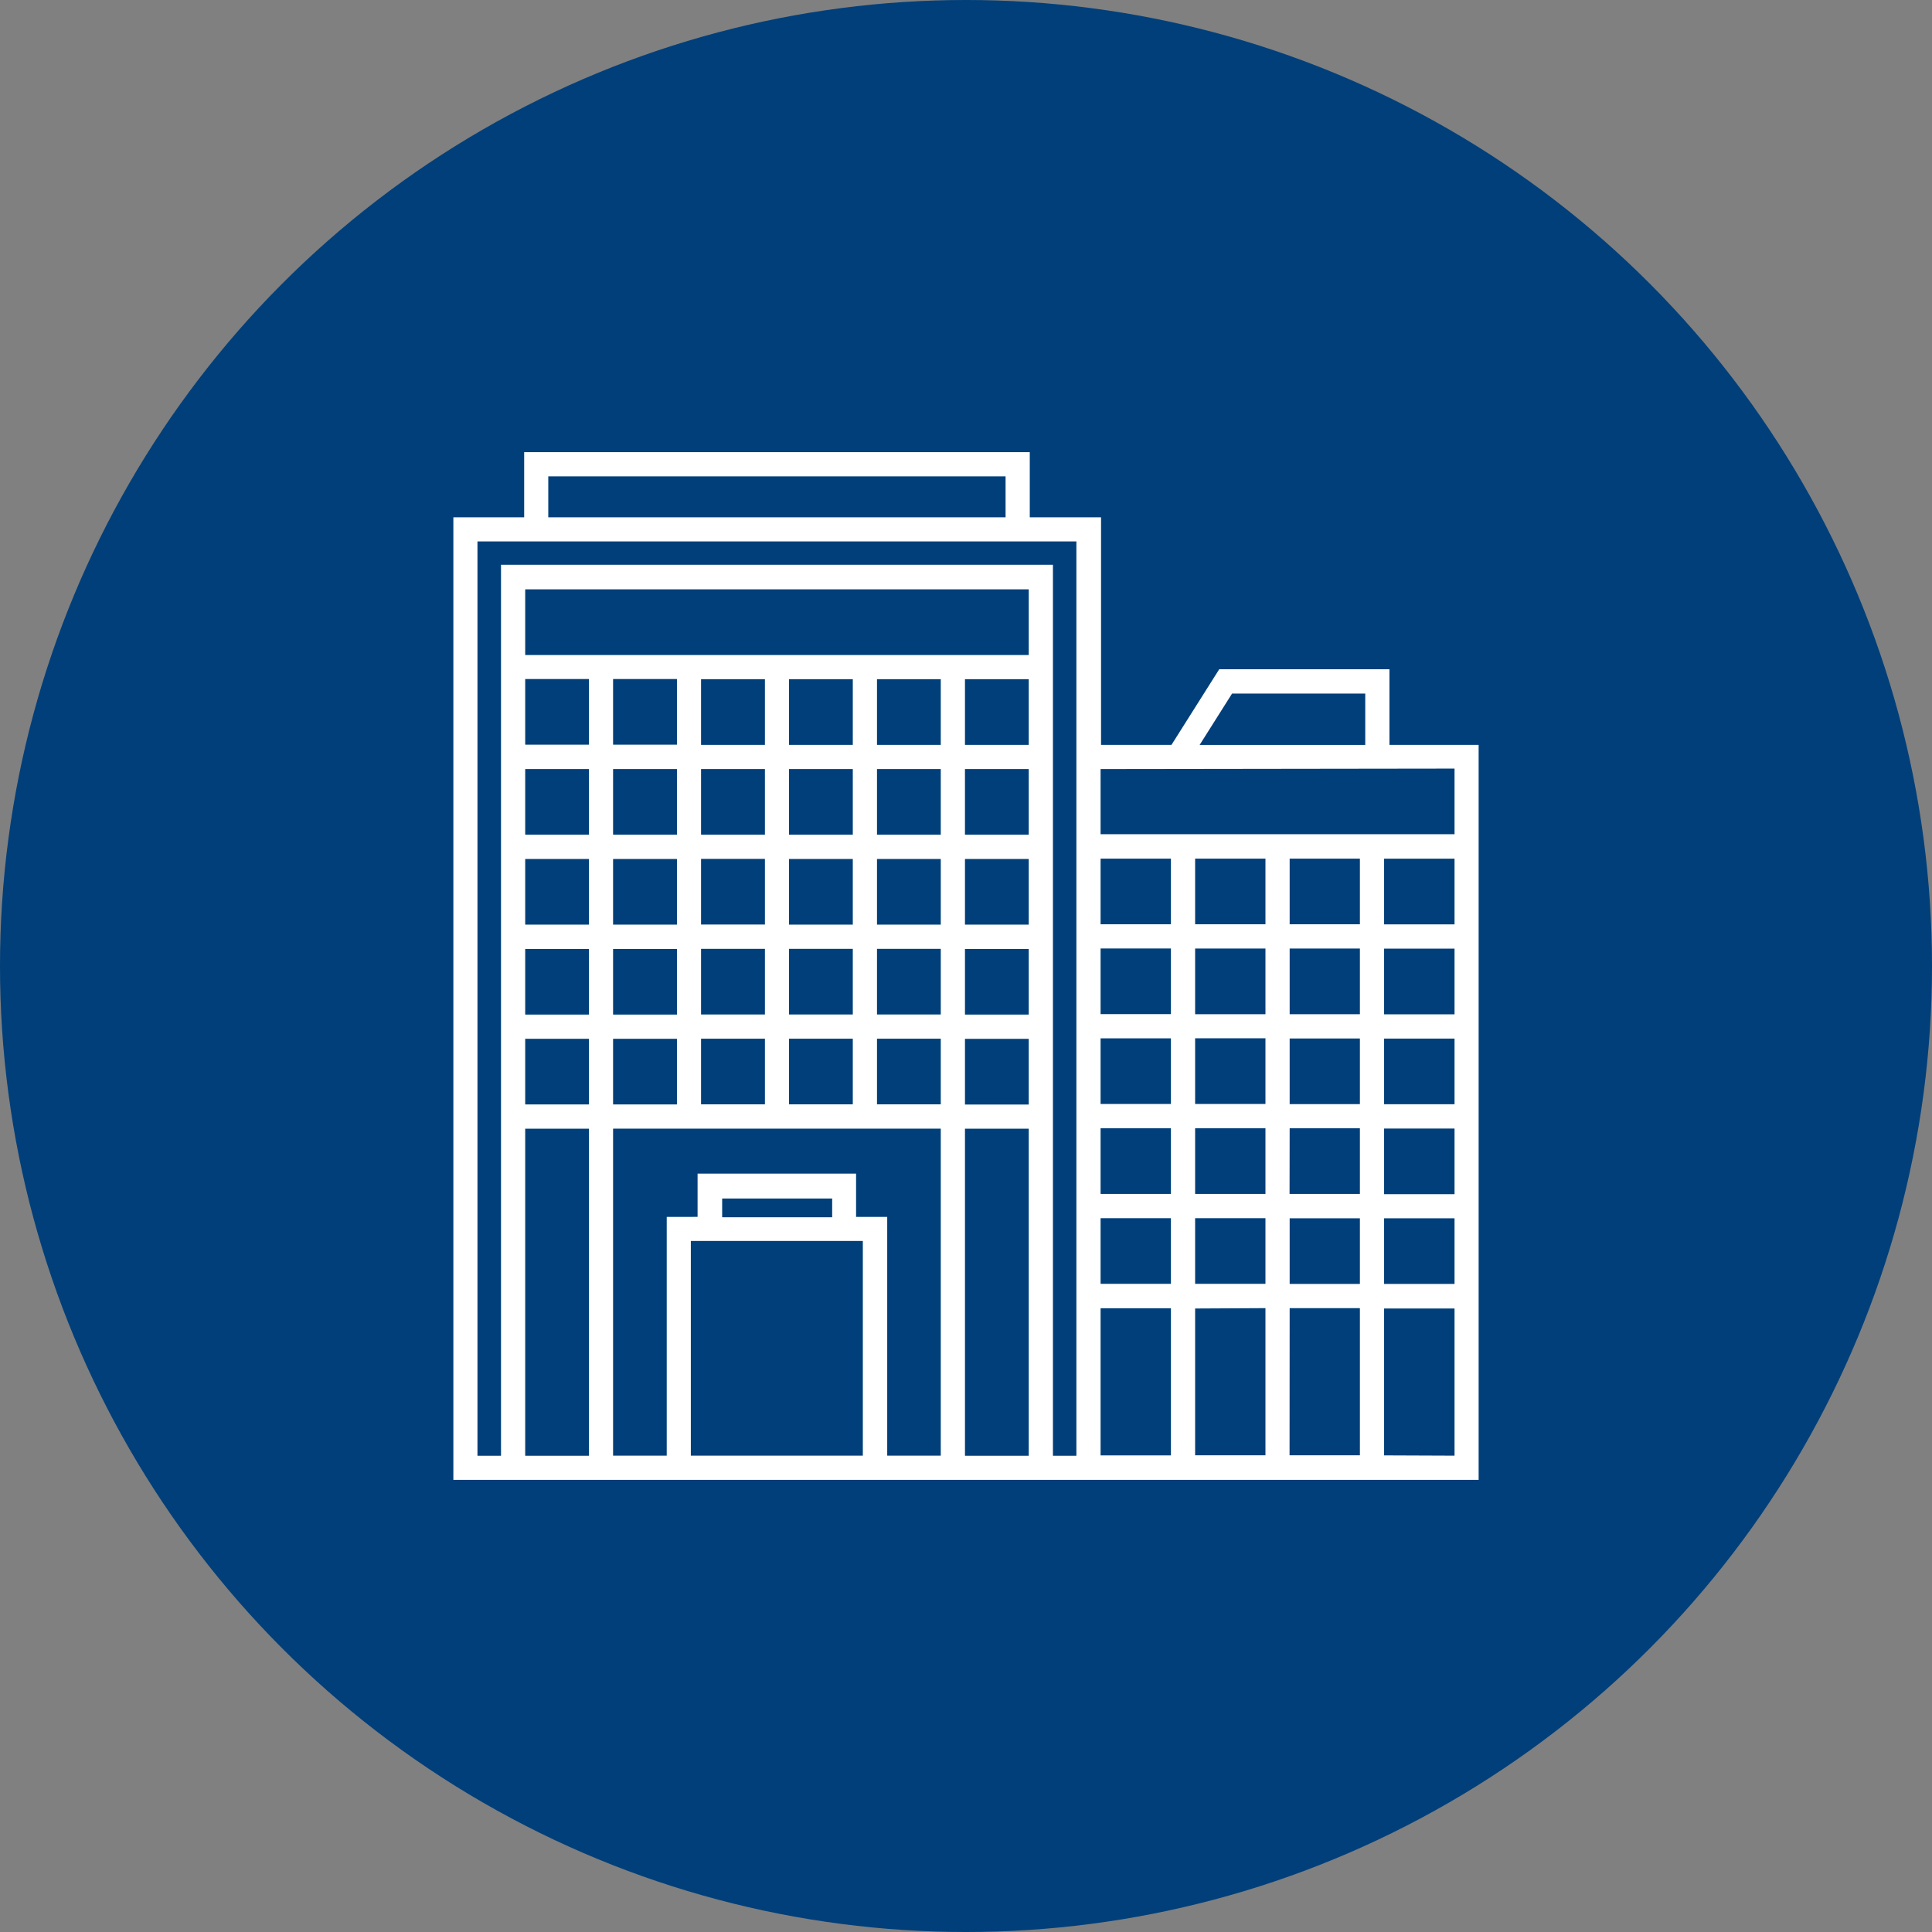 <svg xmlns="http://www.w3.org/2000/svg" viewBox="0 0 206 206"><rect x="0" y="0" width="206" height="206" fill="#808080" stroke="none"/><defs><style>.cls-1{fill:#003f7a;}.cls-2{fill:#fff;}</style></defs><g id="Layer_2" data-name="Layer 2"><g id="Layer_1-2" data-name="Layer 1"><circle class="cls-1" cx="103" cy="103" r="103"/><path class="cls-2" d="M148.15,79.42V71.36H130l-5.09,8.06h-7.51V55.16H109.8V48.21H55.89v6.95H48.34V157.79H157.66V79.42ZM58.46,50.79h48.76v4.37H58.46Zm30.27,79H77v-2H88.73ZM92,132.32v22.89H73.66V132.32Zm-.72-2.57v-4.61H74.38v4.61H71.09v25.46H65.37V120.34h34.94v34.87H94.6V129.75ZM72.18,72.4v7H65.37v-7Zm37.51,45.37h-6.8v-7h6.8Zm-18.76-16.6v7h-6.8v-7Zm-6.8-2.58v-7h6.8v7Zm9.38,2.58h6.8v7h-6.8Zm0-2.58v-7h6.8v7Zm0-9.59V82h6.8v7Zm-2.58,0h-6.8V82h6.8Zm-9.37,0H74.75V82h6.81Zm0,2.58v7H74.75v-7Zm0,9.59v7H74.75v-7Zm0,9.58v7H74.75v-7Zm2.57,0h6.8v7h-6.8Zm9.38,0h6.8v7h-6.8Zm16.18-2.57h-6.8v-7h6.8Zm0-9.59h-6.8v-7h6.8Zm0-9.59h-6.8V82h6.8Zm0-9.58h-6.8v-7h6.8Zm-9.38,0h-6.8v-7h6.8Zm-9.38,0h-6.8v-7h6.8Zm-9.37,0H74.75v-7h6.81ZM72.18,82v7H65.37V82Zm0,9.59v7H65.37v-7Zm0,9.59v7H65.37v-7Zm0,9.58v7H65.37v-7Zm30.71,9.59h6.8v34.87h-6.8Zm6.8-50.51H56v-7h53.69ZM56,72.4h6.8v7H56ZM56,82h6.8v7H56Zm0,9.59h6.8v7H56Zm0,9.59h6.8v7H56Zm0,9.58h6.8v7H56Zm0,9.59h6.8v34.87H56Zm58.77,34.87h-2.5v-95H53.42v95H50.91V57.73h63.86Zm16.6-81.27h14.2v5.48H127.91Zm23.72,8v7H117.35V82Zm-20.16,28.76v7h-7.5v-7Zm-7.5-2.57v-7h7.5v7Zm7.5,12.16v7h-7.5v-7Zm2.58,0H145v7h-7.5Zm0-2.57v-7H145v7Zm0-9.59v-7H145v7Zm0-9.59v-7H145v7Zm-2.58,0h-7.5v-7h7.5Zm-10.08,0h-7.5v-7h7.5Zm0,2.58v7h-7.5v-7Zm0,9.58v7h-7.5v-7Zm0,9.59v7h-7.5v-7Zm0,9.59v7h-7.5v-7Zm2.58,0h7.5v7h-7.5Zm7.5,9.59v15.69h-7.5V139.52Zm2.58,0H145v15.69h-7.5Zm0-2.58v-7H145v7Zm10.07-7h7.51v7h-7.51Zm0-2.57v-7h7.51v7Zm0-9.59v-7h7.51v7Zm0-9.59v-7h7.51v7Zm0-9.59v-7h7.51v7Zm-30.23,40.93h7.5v15.69h-7.5Zm30.23,15.69V139.52h7.51v15.69Z"/></g></g></svg>